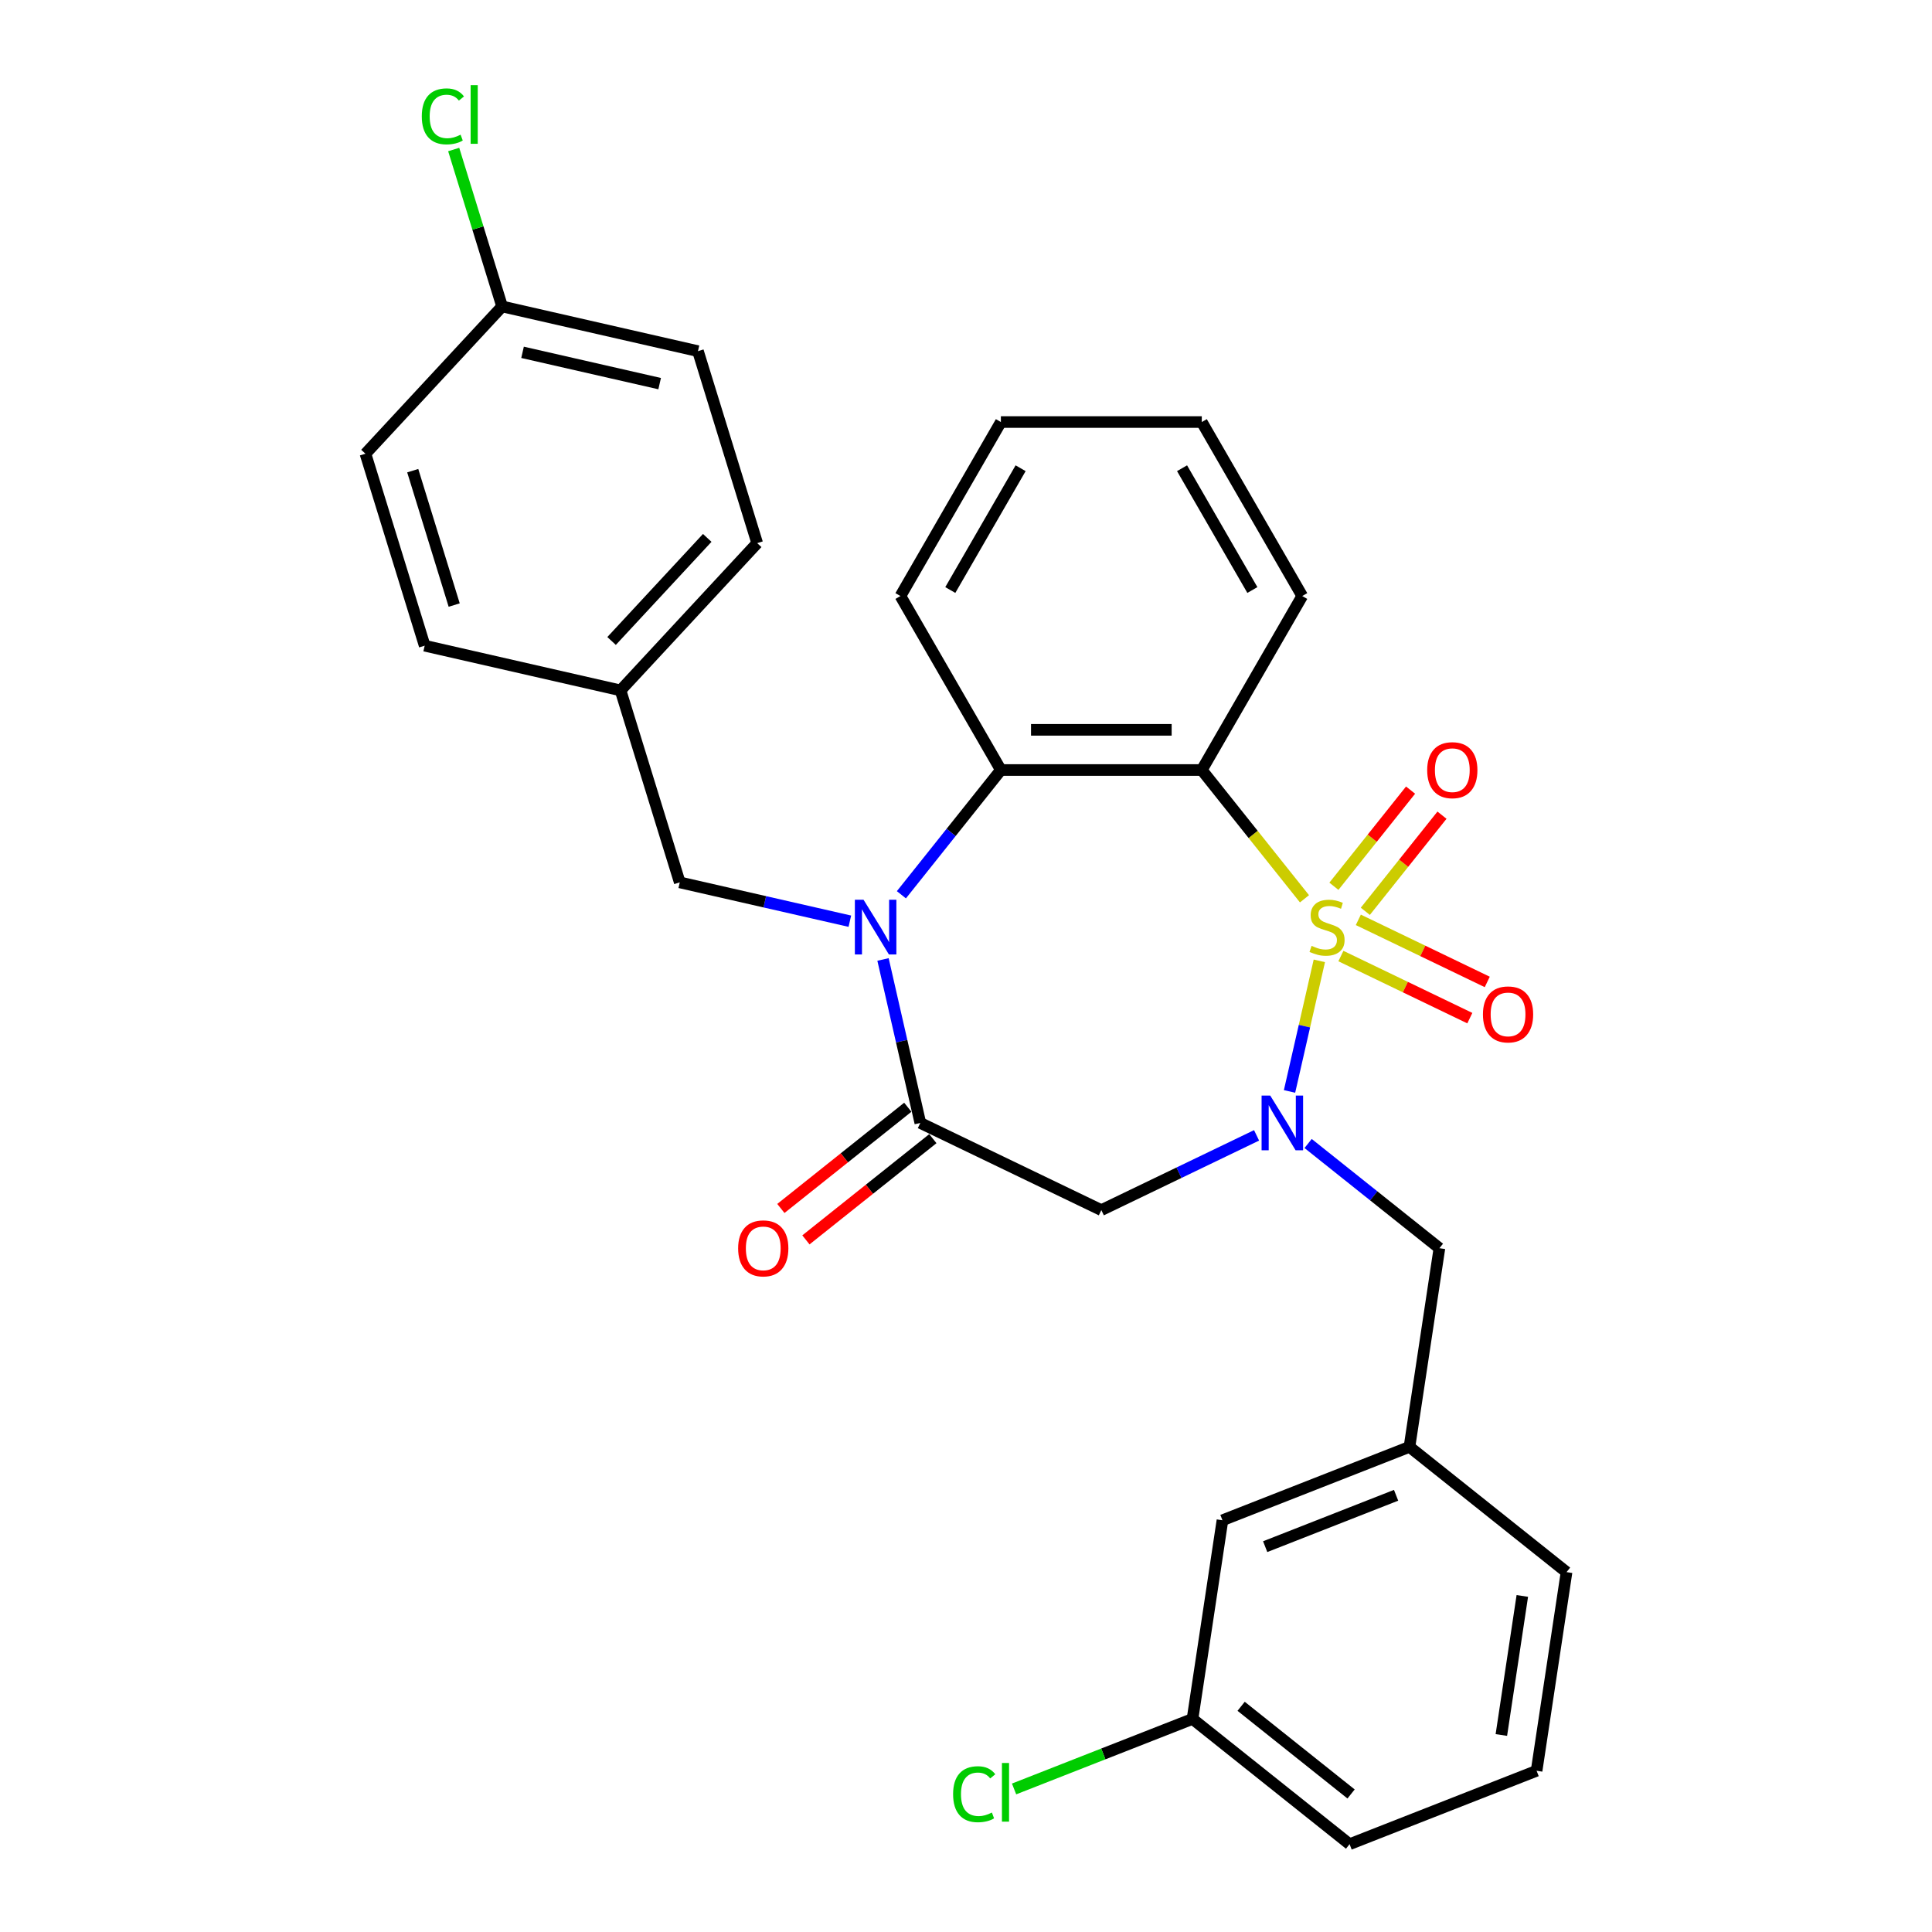 <?xml version='1.0' encoding='iso-8859-1'?>
<svg version='1.1' baseProfile='full'
              xmlns='http://www.w3.org/2000/svg'
                      xmlns:rdkit='http://www.rdkit.org/xml'
                      xmlns:xlink='http://www.w3.org/1999/xlink'
                  xml:space='preserve'
width='1000px' height='1000px' viewBox='0 0 1000 1000'>
<!-- END OF HEADER -->
<rect style='opacity:1.0;fill:#FFFFFF;stroke:none' width='1000' height='1000' x='0' y='0'> </rect>
<path class='bond-0' d='M 682.887,497.337 L 675.173,531.131' style='fill:none;fill-rule:evenodd;stroke:#CCCC00;stroke-width:6px;stroke-linecap:butt;stroke-linejoin:miter;stroke-opacity:1' />
<path class='bond-0' d='M 675.173,531.131 L 667.46,564.925' style='fill:none;fill-rule:evenodd;stroke:#0000FF;stroke-width:6px;stroke-linecap:butt;stroke-linejoin:miter;stroke-opacity:1' />
<path class='bond-1' d='M 675.197,465.211 L 648.619,431.884' style='fill:none;fill-rule:evenodd;stroke:#CCCC00;stroke-width:6px;stroke-linecap:butt;stroke-linejoin:miter;stroke-opacity:1' />
<path class='bond-1' d='M 648.619,431.884 L 622.042,398.557' style='fill:none;fill-rule:evenodd;stroke:#000000;stroke-width:6px;stroke-linecap:butt;stroke-linejoin:miter;stroke-opacity:1' />
<path class='bond-6' d='M 694.044,494.85 L 727.411,510.919' style='fill:none;fill-rule:evenodd;stroke:#CCCC00;stroke-width:6px;stroke-linecap:butt;stroke-linejoin:miter;stroke-opacity:1' />
<path class='bond-6' d='M 727.411,510.919 L 760.777,526.987' style='fill:none;fill-rule:evenodd;stroke:#FF0000;stroke-width:6px;stroke-linecap:butt;stroke-linejoin:miter;stroke-opacity:1' />
<path class='bond-6' d='M 703.068,476.113 L 736.434,492.181' style='fill:none;fill-rule:evenodd;stroke:#CCCC00;stroke-width:6px;stroke-linecap:butt;stroke-linejoin:miter;stroke-opacity:1' />
<path class='bond-6' d='M 736.434,492.181 L 769.801,508.25' style='fill:none;fill-rule:evenodd;stroke:#FF0000;stroke-width:6px;stroke-linecap:butt;stroke-linejoin:miter;stroke-opacity:1' />
<path class='bond-7' d='M 706.686,471.694 L 726.528,446.813' style='fill:none;fill-rule:evenodd;stroke:#CCCC00;stroke-width:6px;stroke-linecap:butt;stroke-linejoin:miter;stroke-opacity:1' />
<path class='bond-7' d='M 726.528,446.813 L 746.37,421.932' style='fill:none;fill-rule:evenodd;stroke:#FF0000;stroke-width:6px;stroke-linecap:butt;stroke-linejoin:miter;stroke-opacity:1' />
<path class='bond-7' d='M 690.426,458.728 L 710.268,433.846' style='fill:none;fill-rule:evenodd;stroke:#CCCC00;stroke-width:6px;stroke-linecap:butt;stroke-linejoin:miter;stroke-opacity:1' />
<path class='bond-7' d='M 710.268,433.846 L 730.11,408.965' style='fill:none;fill-rule:evenodd;stroke:#FF0000;stroke-width:6px;stroke-linecap:butt;stroke-linejoin:miter;stroke-opacity:1' />
<path class='bond-5' d='M 650.398,587.66 L 610.223,607.007' style='fill:none;fill-rule:evenodd;stroke:#0000FF;stroke-width:6px;stroke-linecap:butt;stroke-linejoin:miter;stroke-opacity:1' />
<path class='bond-5' d='M 610.223,607.007 L 570.049,626.354' style='fill:none;fill-rule:evenodd;stroke:#000000;stroke-width:6px;stroke-linecap:butt;stroke-linejoin:miter;stroke-opacity:1' />
<path class='bond-8' d='M 677.077,591.874 L 711.057,618.972' style='fill:none;fill-rule:evenodd;stroke:#0000FF;stroke-width:6px;stroke-linecap:butt;stroke-linejoin:miter;stroke-opacity:1' />
<path class='bond-8' d='M 711.057,618.972 L 745.037,646.071' style='fill:none;fill-rule:evenodd;stroke:#000000;stroke-width:6px;stroke-linecap:butt;stroke-linejoin:miter;stroke-opacity:1' />
<path class='bond-4' d='M 622.042,398.557 L 518.055,398.557' style='fill:none;fill-rule:evenodd;stroke:#000000;stroke-width:6px;stroke-linecap:butt;stroke-linejoin:miter;stroke-opacity:1' />
<path class='bond-4' d='M 606.444,377.76 L 533.653,377.76' style='fill:none;fill-rule:evenodd;stroke:#000000;stroke-width:6px;stroke-linecap:butt;stroke-linejoin:miter;stroke-opacity:1' />
<path class='bond-13' d='M 622.042,398.557 L 674.035,308.502' style='fill:none;fill-rule:evenodd;stroke:#000000;stroke-width:6px;stroke-linecap:butt;stroke-linejoin:miter;stroke-opacity:1' />
<path class='bond-2' d='M 466.561,463.129 L 492.308,430.843' style='fill:none;fill-rule:evenodd;stroke:#0000FF;stroke-width:6px;stroke-linecap:butt;stroke-linejoin:miter;stroke-opacity:1' />
<path class='bond-2' d='M 492.308,430.843 L 518.055,398.557' style='fill:none;fill-rule:evenodd;stroke:#000000;stroke-width:6px;stroke-linecap:butt;stroke-linejoin:miter;stroke-opacity:1' />
<path class='bond-9' d='M 439.881,476.812 L 395.862,466.765' style='fill:none;fill-rule:evenodd;stroke:#0000FF;stroke-width:6px;stroke-linecap:butt;stroke-linejoin:miter;stroke-opacity:1' />
<path class='bond-9' d='M 395.862,466.765 L 351.842,456.718' style='fill:none;fill-rule:evenodd;stroke:#000000;stroke-width:6px;stroke-linecap:butt;stroke-linejoin:miter;stroke-opacity:1' />
<path class='bond-29' d='M 457.046,496.617 L 466.703,538.926' style='fill:none;fill-rule:evenodd;stroke:#0000FF;stroke-width:6px;stroke-linecap:butt;stroke-linejoin:miter;stroke-opacity:1' />
<path class='bond-29' d='M 466.703,538.926 L 476.36,581.236' style='fill:none;fill-rule:evenodd;stroke:#000000;stroke-width:6px;stroke-linecap:butt;stroke-linejoin:miter;stroke-opacity:1' />
<path class='bond-3' d='M 476.36,581.236 L 570.049,626.354' style='fill:none;fill-rule:evenodd;stroke:#000000;stroke-width:6px;stroke-linecap:butt;stroke-linejoin:miter;stroke-opacity:1' />
<path class='bond-10' d='M 469.877,573.106 L 437.027,599.303' style='fill:none;fill-rule:evenodd;stroke:#000000;stroke-width:6px;stroke-linecap:butt;stroke-linejoin:miter;stroke-opacity:1' />
<path class='bond-10' d='M 437.027,599.303 L 404.177,625.5' style='fill:none;fill-rule:evenodd;stroke:#FF0000;stroke-width:6px;stroke-linecap:butt;stroke-linejoin:miter;stroke-opacity:1' />
<path class='bond-10' d='M 482.844,589.366 L 449.994,615.563' style='fill:none;fill-rule:evenodd;stroke:#000000;stroke-width:6px;stroke-linecap:butt;stroke-linejoin:miter;stroke-opacity:1' />
<path class='bond-10' d='M 449.994,615.563 L 417.143,641.76' style='fill:none;fill-rule:evenodd;stroke:#FF0000;stroke-width:6px;stroke-linecap:butt;stroke-linejoin:miter;stroke-opacity:1' />
<path class='bond-19' d='M 518.055,398.557 L 466.062,308.502' style='fill:none;fill-rule:evenodd;stroke:#000000;stroke-width:6px;stroke-linecap:butt;stroke-linejoin:miter;stroke-opacity:1' />
<path class='bond-11' d='M 745.037,646.071 L 729.539,748.896' style='fill:none;fill-rule:evenodd;stroke:#000000;stroke-width:6px;stroke-linecap:butt;stroke-linejoin:miter;stroke-opacity:1' />
<path class='bond-12' d='M 351.842,456.718 L 321.191,357.351' style='fill:none;fill-rule:evenodd;stroke:#000000;stroke-width:6px;stroke-linecap:butt;stroke-linejoin:miter;stroke-opacity:1' />
<path class='bond-14' d='M 729.539,748.896 L 632.74,786.886' style='fill:none;fill-rule:evenodd;stroke:#000000;stroke-width:6px;stroke-linecap:butt;stroke-linejoin:miter;stroke-opacity:1' />
<path class='bond-14' d='M 722.617,773.954 L 654.858,800.547' style='fill:none;fill-rule:evenodd;stroke:#000000;stroke-width:6px;stroke-linecap:butt;stroke-linejoin:miter;stroke-opacity:1' />
<path class='bond-25' d='M 729.539,748.896 L 810.839,813.73' style='fill:none;fill-rule:evenodd;stroke:#000000;stroke-width:6px;stroke-linecap:butt;stroke-linejoin:miter;stroke-opacity:1' />
<path class='bond-20' d='M 321.191,357.351 L 219.812,334.212' style='fill:none;fill-rule:evenodd;stroke:#000000;stroke-width:6px;stroke-linecap:butt;stroke-linejoin:miter;stroke-opacity:1' />
<path class='bond-21' d='M 321.191,357.351 L 391.92,281.124' style='fill:none;fill-rule:evenodd;stroke:#000000;stroke-width:6px;stroke-linecap:butt;stroke-linejoin:miter;stroke-opacity:1' />
<path class='bond-21' d='M 316.555,331.771 L 366.065,278.412' style='fill:none;fill-rule:evenodd;stroke:#000000;stroke-width:6px;stroke-linecap:butt;stroke-linejoin:miter;stroke-opacity:1' />
<path class='bond-27' d='M 674.035,308.502 L 622.042,218.447' style='fill:none;fill-rule:evenodd;stroke:#000000;stroke-width:6px;stroke-linecap:butt;stroke-linejoin:miter;stroke-opacity:1' />
<path class='bond-27' d='M 648.225,305.393 L 611.83,242.354' style='fill:none;fill-rule:evenodd;stroke:#000000;stroke-width:6px;stroke-linecap:butt;stroke-linejoin:miter;stroke-opacity:1' />
<path class='bond-16' d='M 632.74,786.886 L 617.242,889.711' style='fill:none;fill-rule:evenodd;stroke:#000000;stroke-width:6px;stroke-linecap:butt;stroke-linejoin:miter;stroke-opacity:1' />
<path class='bond-15' d='M 259.89,158.618 L 361.269,181.757' style='fill:none;fill-rule:evenodd;stroke:#000000;stroke-width:6px;stroke-linecap:butt;stroke-linejoin:miter;stroke-opacity:1' />
<path class='bond-15' d='M 270.469,182.365 L 341.435,198.562' style='fill:none;fill-rule:evenodd;stroke:#000000;stroke-width:6px;stroke-linecap:butt;stroke-linejoin:miter;stroke-opacity:1' />
<path class='bond-17' d='M 259.89,158.618 L 247.363,118.005' style='fill:none;fill-rule:evenodd;stroke:#000000;stroke-width:6px;stroke-linecap:butt;stroke-linejoin:miter;stroke-opacity:1' />
<path class='bond-17' d='M 247.363,118.005 L 234.835,77.391' style='fill:none;fill-rule:evenodd;stroke:#00CC00;stroke-width:6px;stroke-linecap:butt;stroke-linejoin:miter;stroke-opacity:1' />
<path class='bond-32' d='M 259.89,158.618 L 189.161,234.845' style='fill:none;fill-rule:evenodd;stroke:#000000;stroke-width:6px;stroke-linecap:butt;stroke-linejoin:miter;stroke-opacity:1' />
<path class='bond-18' d='M 617.242,889.711 L 571.063,907.835' style='fill:none;fill-rule:evenodd;stroke:#000000;stroke-width:6px;stroke-linecap:butt;stroke-linejoin:miter;stroke-opacity:1' />
<path class='bond-18' d='M 571.063,907.835 L 524.884,925.959' style='fill:none;fill-rule:evenodd;stroke:#00CC00;stroke-width:6px;stroke-linecap:butt;stroke-linejoin:miter;stroke-opacity:1' />
<path class='bond-31' d='M 617.242,889.711 L 698.542,954.545' style='fill:none;fill-rule:evenodd;stroke:#000000;stroke-width:6px;stroke-linecap:butt;stroke-linejoin:miter;stroke-opacity:1' />
<path class='bond-31' d='M 642.404,883.176 L 699.314,928.56' style='fill:none;fill-rule:evenodd;stroke:#000000;stroke-width:6px;stroke-linecap:butt;stroke-linejoin:miter;stroke-opacity:1' />
<path class='bond-30' d='M 466.062,308.502 L 518.055,218.447' style='fill:none;fill-rule:evenodd;stroke:#000000;stroke-width:6px;stroke-linecap:butt;stroke-linejoin:miter;stroke-opacity:1' />
<path class='bond-30' d='M 491.872,305.393 L 528.267,242.354' style='fill:none;fill-rule:evenodd;stroke:#000000;stroke-width:6px;stroke-linecap:butt;stroke-linejoin:miter;stroke-opacity:1' />
<path class='bond-23' d='M 219.812,334.212 L 189.161,234.845' style='fill:none;fill-rule:evenodd;stroke:#000000;stroke-width:6px;stroke-linecap:butt;stroke-linejoin:miter;stroke-opacity:1' />
<path class='bond-23' d='M 235.088,313.177 L 213.632,243.62' style='fill:none;fill-rule:evenodd;stroke:#000000;stroke-width:6px;stroke-linecap:butt;stroke-linejoin:miter;stroke-opacity:1' />
<path class='bond-22' d='M 391.92,281.124 L 361.269,181.757' style='fill:none;fill-rule:evenodd;stroke:#000000;stroke-width:6px;stroke-linecap:butt;stroke-linejoin:miter;stroke-opacity:1' />
<path class='bond-24' d='M 795.34,916.555 L 810.839,813.73' style='fill:none;fill-rule:evenodd;stroke:#000000;stroke-width:6px;stroke-linecap:butt;stroke-linejoin:miter;stroke-opacity:1' />
<path class='bond-24' d='M 777.1,898.032 L 787.949,826.054' style='fill:none;fill-rule:evenodd;stroke:#000000;stroke-width:6px;stroke-linecap:butt;stroke-linejoin:miter;stroke-opacity:1' />
<path class='bond-26' d='M 795.34,916.555 L 698.542,954.545' style='fill:none;fill-rule:evenodd;stroke:#000000;stroke-width:6px;stroke-linecap:butt;stroke-linejoin:miter;stroke-opacity:1' />
<path class='bond-28' d='M 622.042,218.447 L 518.055,218.447' style='fill:none;fill-rule:evenodd;stroke:#000000;stroke-width:6px;stroke-linecap:butt;stroke-linejoin:miter;stroke-opacity:1' />
<path  class='atom-0' d='M 678.876 489.577
Q 679.196 489.697, 680.516 490.257
Q 681.836 490.817, 683.276 491.177
Q 684.756 491.497, 686.196 491.497
Q 688.876 491.497, 690.436 490.217
Q 691.996 488.897, 691.996 486.617
Q 691.996 485.057, 691.196 484.097
Q 690.436 483.137, 689.236 482.617
Q 688.036 482.097, 686.036 481.497
Q 683.516 480.737, 681.996 480.017
Q 680.516 479.297, 679.436 477.777
Q 678.396 476.257, 678.396 473.697
Q 678.396 470.137, 680.796 467.937
Q 683.236 465.737, 688.036 465.737
Q 691.316 465.737, 695.036 467.297
L 694.116 470.377
Q 690.716 468.977, 688.156 468.977
Q 685.396 468.977, 683.876 470.137
Q 682.356 471.257, 682.396 473.217
Q 682.396 474.737, 683.156 475.657
Q 683.956 476.577, 685.076 477.097
Q 686.236 477.617, 688.156 478.217
Q 690.716 479.017, 692.236 479.817
Q 693.756 480.617, 694.836 482.257
Q 695.956 483.857, 695.956 486.617
Q 695.956 490.537, 693.316 492.657
Q 690.716 494.737, 686.356 494.737
Q 683.836 494.737, 681.916 494.177
Q 680.036 493.657, 677.796 492.737
L 678.876 489.577
' fill='#CCCC00'/>
<path  class='atom-1' d='M 657.477 567.076
L 666.757 582.076
Q 667.677 583.556, 669.157 586.236
Q 670.637 588.916, 670.717 589.076
L 670.717 567.076
L 674.477 567.076
L 674.477 595.396
L 670.597 595.396
L 660.637 578.996
Q 659.477 577.076, 658.237 574.876
Q 657.037 572.676, 656.677 571.996
L 656.677 595.396
L 652.997 595.396
L 652.997 567.076
L 657.477 567.076
' fill='#0000FF'/>
<path  class='atom-3' d='M 446.961 465.697
L 456.241 480.697
Q 457.161 482.177, 458.641 484.857
Q 460.121 487.537, 460.201 487.697
L 460.201 465.697
L 463.961 465.697
L 463.961 494.017
L 460.081 494.017
L 450.121 477.617
Q 448.961 475.697, 447.721 473.497
Q 446.521 471.297, 446.161 470.617
L 446.161 494.017
L 442.481 494.017
L 442.481 465.697
L 446.961 465.697
' fill='#0000FF'/>
<path  class='atom-7' d='M 767.565 525.055
Q 767.565 518.255, 770.925 514.455
Q 774.285 510.655, 780.565 510.655
Q 786.845 510.655, 790.205 514.455
Q 793.565 518.255, 793.565 525.055
Q 793.565 531.935, 790.165 535.855
Q 786.765 539.735, 780.565 539.735
Q 774.325 539.735, 770.925 535.855
Q 767.565 531.975, 767.565 525.055
M 780.565 536.535
Q 784.885 536.535, 787.205 533.655
Q 789.565 530.735, 789.565 525.055
Q 789.565 519.495, 787.205 516.695
Q 784.885 513.855, 780.565 513.855
Q 776.245 513.855, 773.885 516.655
Q 771.565 519.455, 771.565 525.055
Q 771.565 530.775, 773.885 533.655
Q 776.245 536.535, 780.565 536.535
' fill='#FF0000'/>
<path  class='atom-8' d='M 738.711 398.637
Q 738.711 391.837, 742.071 388.037
Q 745.431 384.237, 751.711 384.237
Q 757.991 384.237, 761.351 388.037
Q 764.711 391.837, 764.711 398.637
Q 764.711 405.517, 761.311 409.437
Q 757.911 413.317, 751.711 413.317
Q 745.471 413.317, 742.071 409.437
Q 738.711 405.557, 738.711 398.637
M 751.711 410.117
Q 756.031 410.117, 758.351 407.237
Q 760.711 404.317, 760.711 398.637
Q 760.711 393.077, 758.351 390.277
Q 756.031 387.437, 751.711 387.437
Q 747.391 387.437, 745.031 390.237
Q 742.711 393.037, 742.711 398.637
Q 742.711 404.357, 745.031 407.237
Q 747.391 410.117, 751.711 410.117
' fill='#FF0000'/>
<path  class='atom-11' d='M 382.06 646.151
Q 382.06 639.351, 385.42 635.551
Q 388.78 631.751, 395.06 631.751
Q 401.34 631.751, 404.7 635.551
Q 408.06 639.351, 408.06 646.151
Q 408.06 653.031, 404.66 656.951
Q 401.26 660.831, 395.06 660.831
Q 388.82 660.831, 385.42 656.951
Q 382.06 653.071, 382.06 646.151
M 395.06 657.631
Q 399.38 657.631, 401.7 654.751
Q 404.06 651.831, 404.06 646.151
Q 404.06 640.591, 401.7 637.791
Q 399.38 634.951, 395.06 634.951
Q 390.74 634.951, 388.38 637.751
Q 386.06 640.551, 386.06 646.151
Q 386.06 651.871, 388.38 654.751
Q 390.74 657.631, 395.06 657.631
' fill='#FF0000'/>
<path  class='atom-18' d='M 218.32 60.231
Q 218.32 53.191, 221.6 49.511
Q 224.92 45.791, 231.2 45.791
Q 237.04 45.791, 240.16 49.911
L 237.52 52.071
Q 235.24 49.071, 231.2 49.071
Q 226.92 49.071, 224.64 51.951
Q 222.4 54.791, 222.4 60.231
Q 222.4 65.831, 224.72 68.711
Q 227.08 71.591, 231.64 71.591
Q 234.76 71.591, 238.4 69.711
L 239.52 72.711
Q 238.04 73.671, 235.8 74.231
Q 233.56 74.791, 231.08 74.791
Q 224.92 74.791, 221.6 71.031
Q 218.32 67.271, 218.32 60.231
' fill='#00CC00'/>
<path  class='atom-18' d='M 243.6 44.071
L 247.28 44.071
L 247.28 74.431
L 243.6 74.431
L 243.6 44.071
' fill='#00CC00'/>
<path  class='atom-19' d='M 493.324 928.681
Q 493.324 921.641, 496.604 917.961
Q 499.924 914.241, 506.204 914.241
Q 512.044 914.241, 515.164 918.361
L 512.524 920.521
Q 510.244 917.521, 506.204 917.521
Q 501.924 917.521, 499.644 920.401
Q 497.404 923.241, 497.404 928.681
Q 497.404 934.281, 499.724 937.161
Q 502.084 940.041, 506.644 940.041
Q 509.764 940.041, 513.404 938.161
L 514.524 941.161
Q 513.044 942.121, 510.804 942.681
Q 508.564 943.241, 506.084 943.241
Q 499.924 943.241, 496.604 939.481
Q 493.324 935.721, 493.324 928.681
' fill='#00CC00'/>
<path  class='atom-19' d='M 518.604 912.521
L 522.284 912.521
L 522.284 942.881
L 518.604 942.881
L 518.604 912.521
' fill='#00CC00'/>
</svg>
